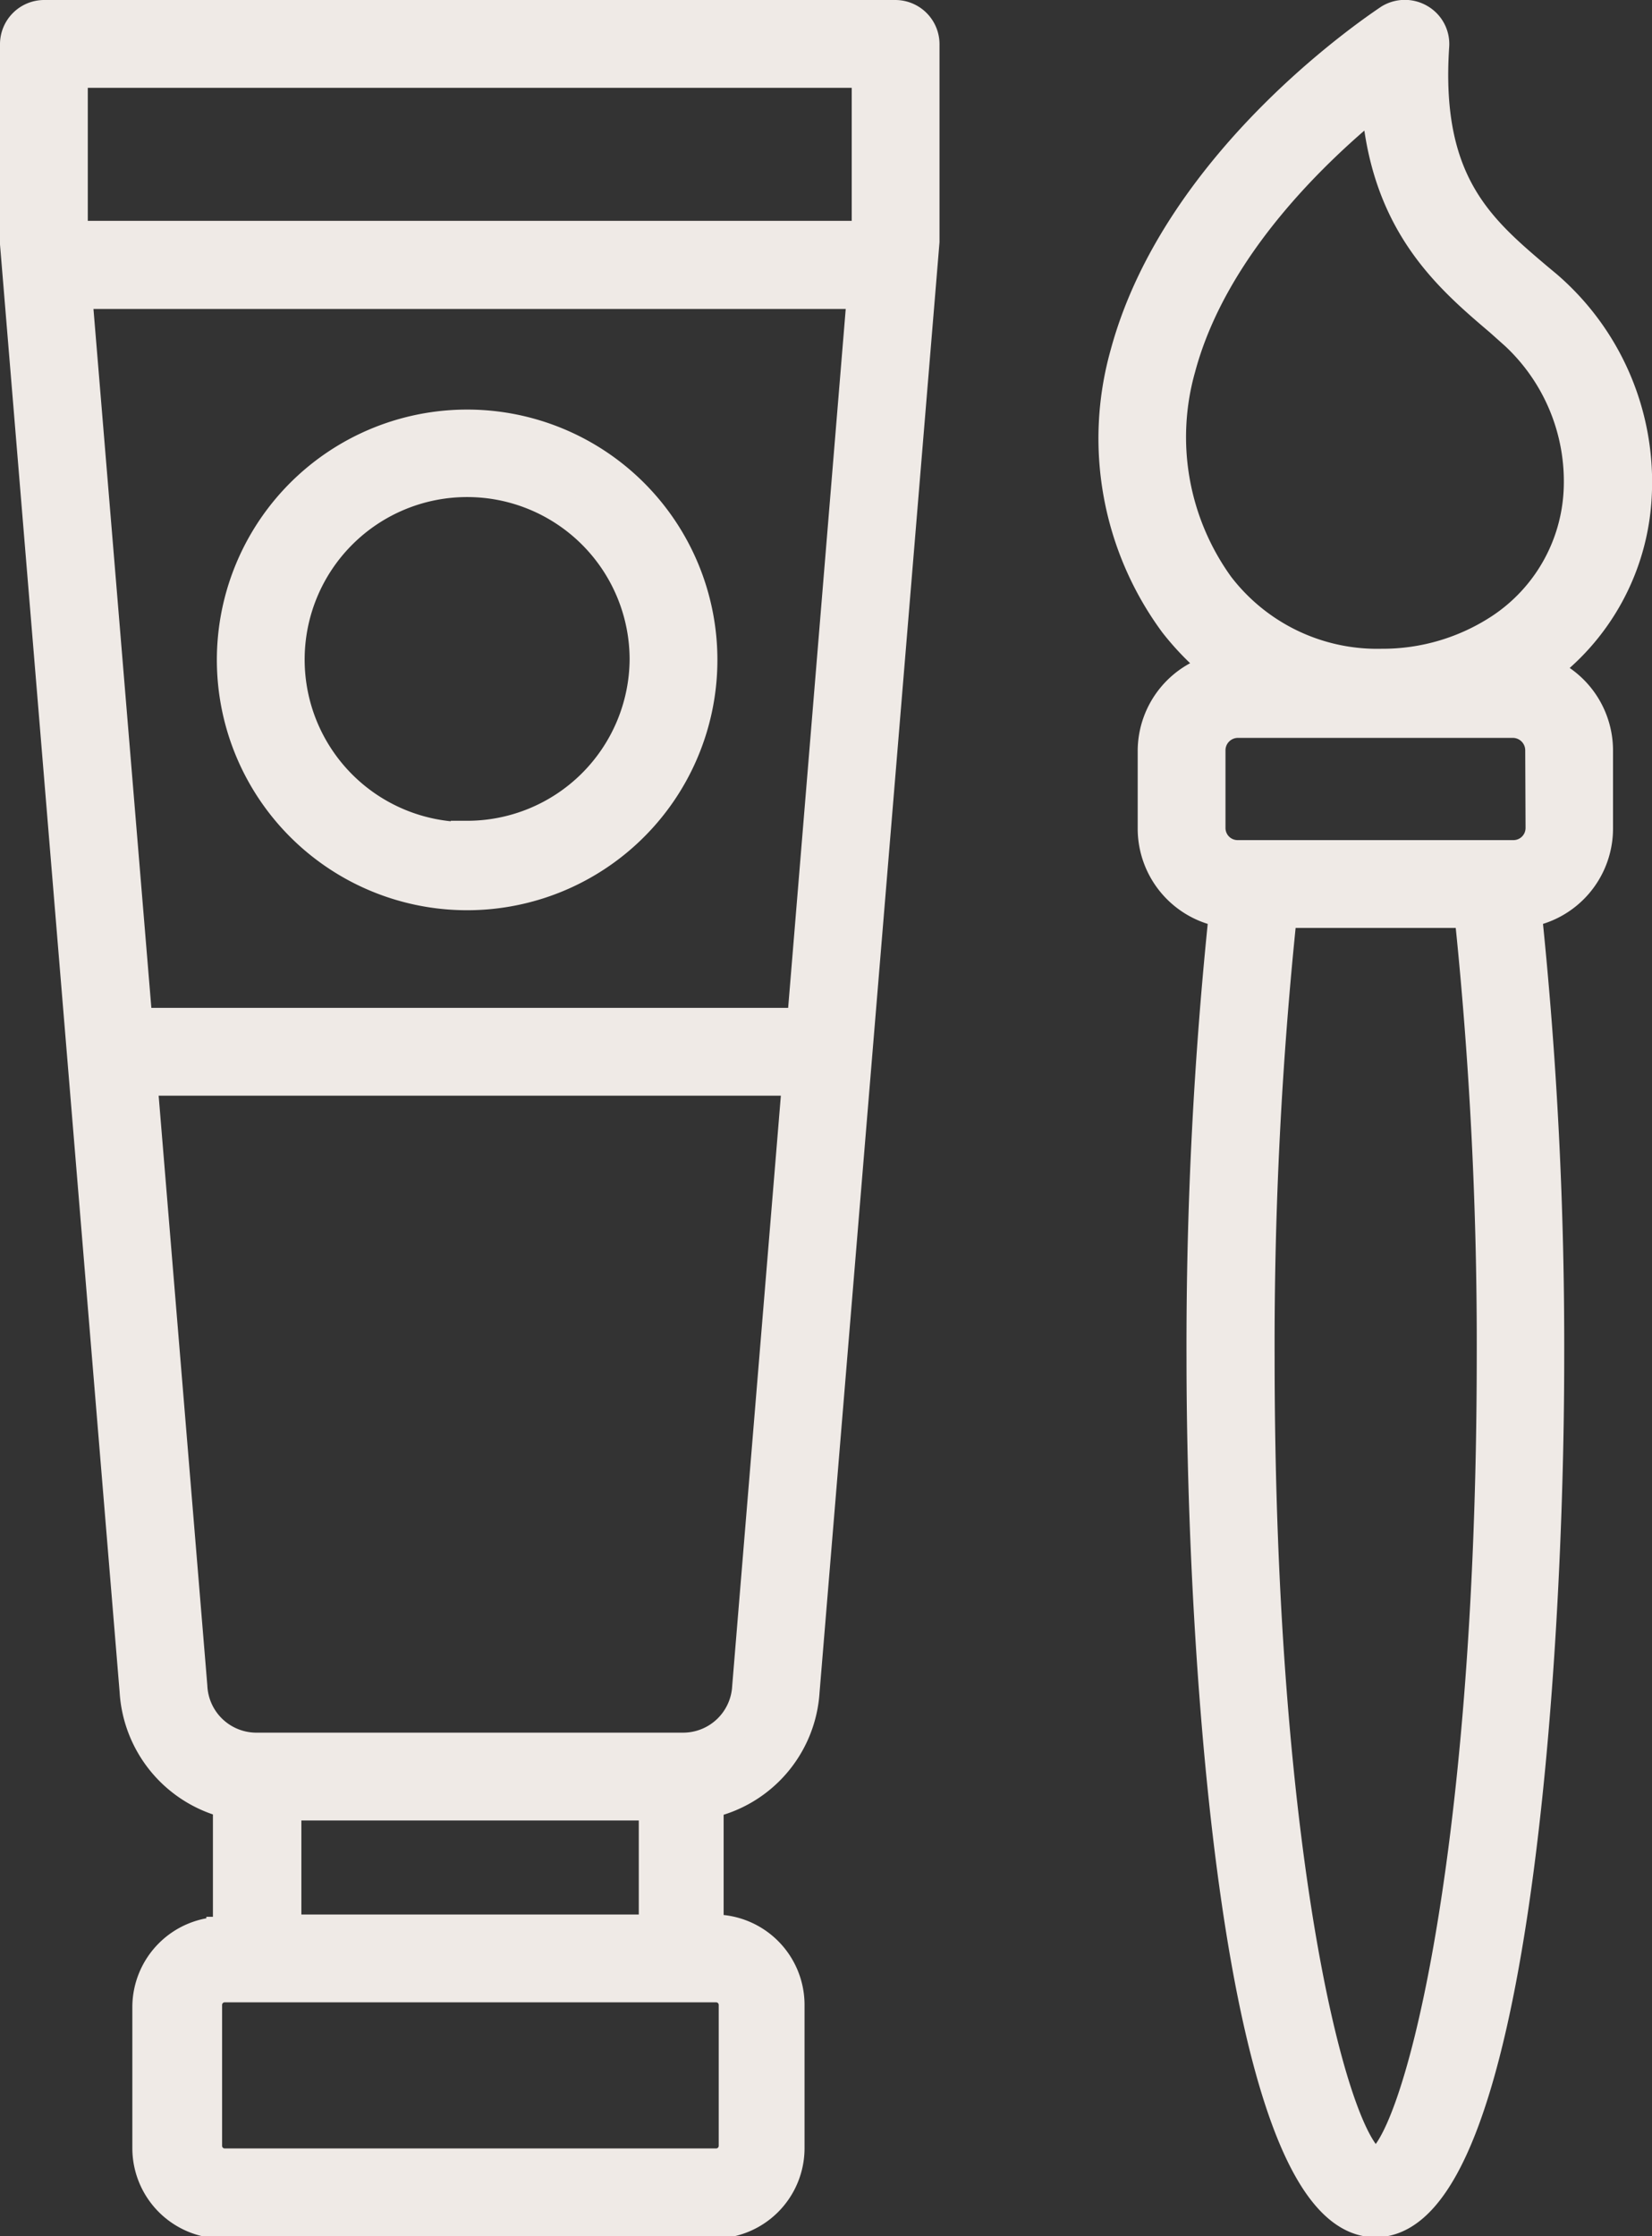 <svg xmlns="http://www.w3.org/2000/svg" viewBox="0 0 50.43 68.25"><rect x="0" y="0" width="50.43" height="68.25" fill="#333333" stroke="none"/><defs><style>.cls-1{fill:#efeae6;stroke:#efeae6;stroke-miterlimit:10;}</style></defs><g id="Layer_2" data-name="Layer 2"><g id="Calque_1" data-name="Calque 1"><path class="cls-1" d="M24.52,51.61,28.18,7.37v-6A.85.85,0,0,0,27.34.5h-26a.85.85,0,0,0-.84.84v6.1L4.15,51.6A3.71,3.71,0,0,0,7,55v4h-.2a2.26,2.26,0,0,0-2.26,2.25v4.31a2.26,2.26,0,0,0,2.26,2.26h15a2.26,2.26,0,0,0,2.26-2.26V61.18a2.26,2.26,0,0,0-2.26-2.25h-.21V55A3.69,3.69,0,0,0,24.52,51.61ZM2.31,8.93H26.36L24.52,31.26H4.16ZM26.5,2.18V7.24H2.18V2.18ZM5.83,51.47,4.3,32.94H24.38L22.85,51.49a2,2,0,0,1-2,1.89H7.86A2,2,0,0,1,5.83,51.47Zm16.61,9.71v4.31a.58.58,0,0,1-.58.58h-15a.58.58,0,0,1-.58-.58V61.18a.58.58,0,0,1,.58-.57h15A.58.58,0,0,1,22.44,61.18ZM8.7,58.93V55.06H20v3.87Z"/><path class="cls-1" d="M14.26,13a7.14,7.14,0,1,0,7.14,7.13A7.14,7.14,0,0,0,14.26,13Zm0,12.59a5.46,5.46,0,1,1,5.46-5.46A5.46,5.46,0,0,1,14.26,25.55Z"/><path class="cls-1" d="M34.39,10.8A9.47,9.47,0,0,0,35.88,19a8.3,8.3,0,0,0,1.42,1.42,2.55,2.55,0,0,0-2.07,2.51v2.36a2.55,2.55,0,0,0,2.18,2.52,127.39,127.39,0,0,0-.69,13.65c0,9.11,1.1,26.32,5.27,26.32s5.26-17.21,5.26-26.32a127.39,127.39,0,0,0-.69-13.65,2.55,2.55,0,0,0,2.18-2.52V22.9A2.56,2.56,0,0,0,47,20.48a7,7,0,0,0,2.92-5.31,7.87,7.87,0,0,0-2.72-6.42L46.9,8.5C45.13,7,43.46,5.57,43.74,1.4a.84.84,0,0,0-.41-.78.86.86,0,0,0-.89,0C42.18.8,36,4.85,34.39,10.8ZM42,66.07c-1.25-.29-3.59-9-3.59-24.64a126.21,126.21,0,0,1,.69-13.61h5.79a126.35,126.35,0,0,1,.69,13.61C45.57,57.06,43.23,65.78,42,66.07Zm5.07-40.81a.87.87,0,0,1-.87.88H37.78a.87.87,0,0,1-.87-.88V22.9a.88.88,0,0,1,.87-.88h8.41a.88.88,0,0,1,.87.88ZM42.05,3c.23,3.76,2.16,5.41,3.76,6.77l.28.25a6.15,6.15,0,0,1,2.14,5,5.38,5.38,0,0,1-2.41,4.2,6.58,6.58,0,0,1-3.64,1.08,6.12,6.12,0,0,1-5-2.4A7.79,7.79,0,0,1,36,11.22C37,7.48,40.22,4.47,42.05,3Z"/></g></g></svg>